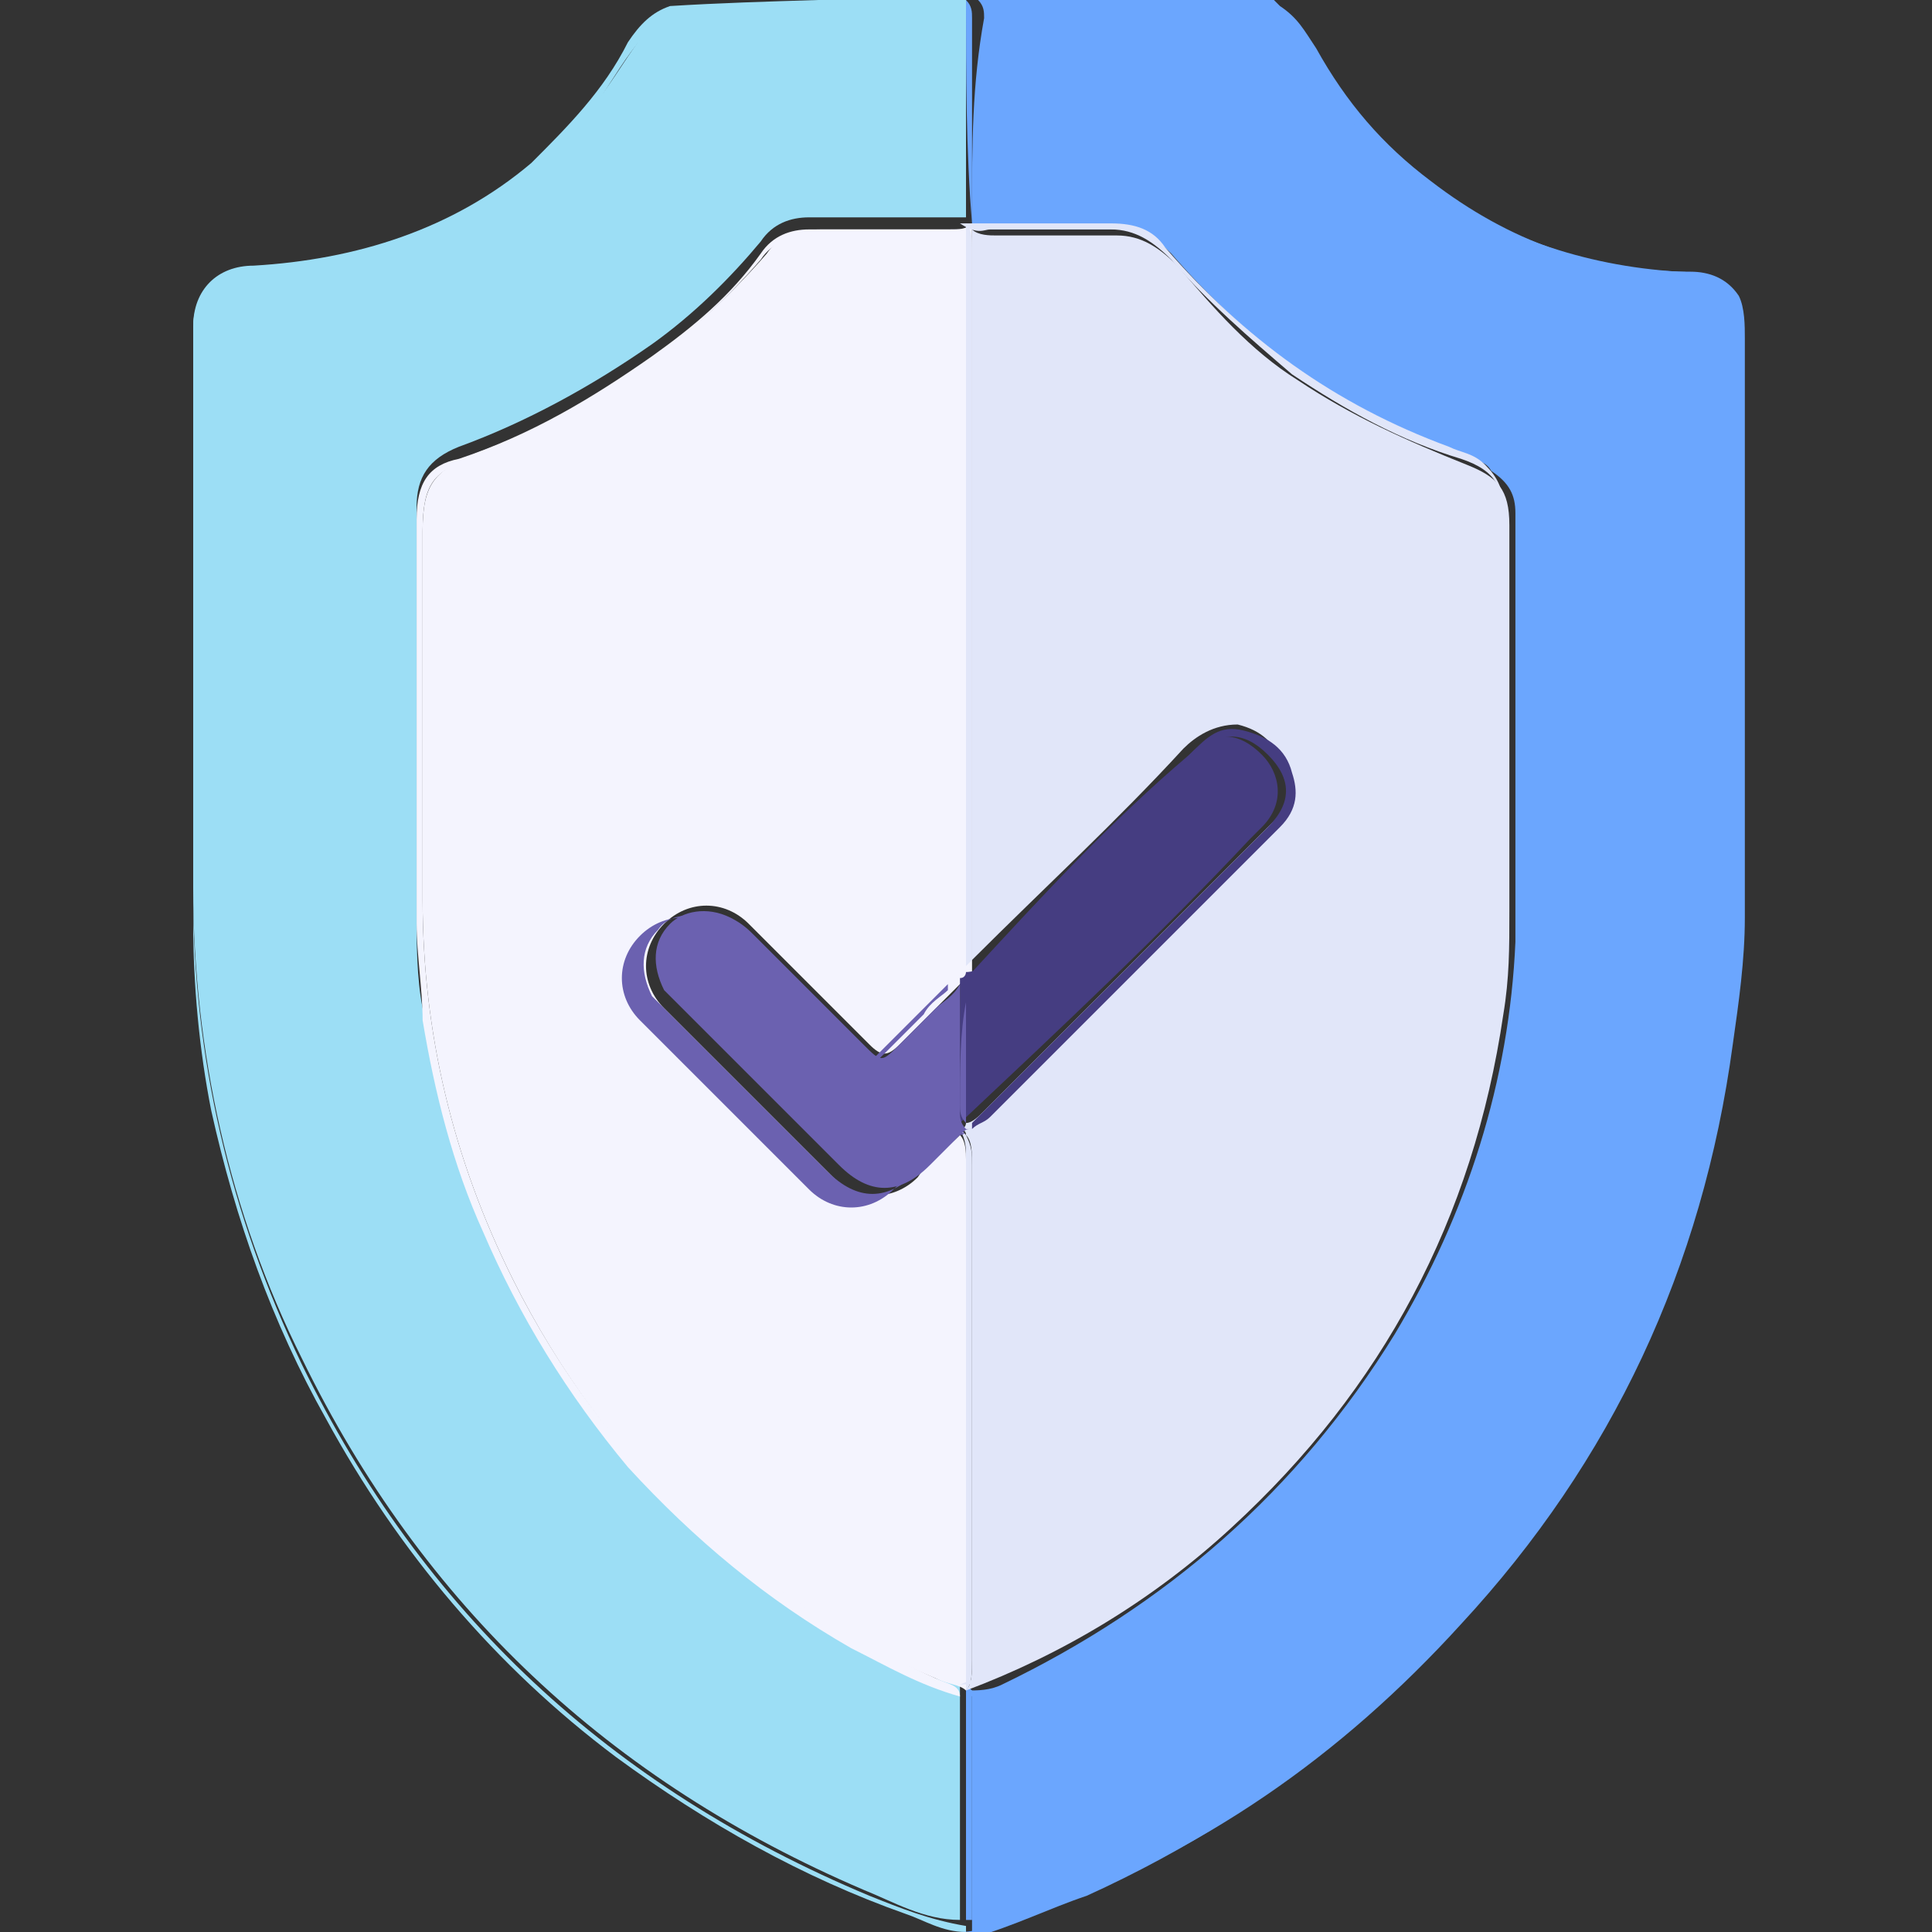 <?xml version="1.0" encoding="utf-8"?>
<!-- Generator: Adobe Illustrator 24.3.0, SVG Export Plug-In . SVG Version: 6.00 Build 0)  -->
<svg version="1.1" id="Layer_1" xmlns="http://www.w3.org/2000/svg" xmlns:xlink="http://www.w3.org/1999/xlink" x="0px" y="0px"
	 viewBox="0 0 32 32" style="enable-background:new 0 0 32 32;" xml:space="preserve">
<rect x="0" y="0" width="32" height="32" fill="#333333" stroke="none"/>
<style type="text/css">
	.st0{fill:#FFFFFF;}
	.st1{fill:none;}
	.st2{fill:#FEFEFE;}
	.st3{fill:#41767F;}
	.st4{fill:#FE5364;}
	.st5{fill:#F2D45B;}
	.st6{fill:#FCD6AC;}
	.st7{fill:#DD0B34;}
	.st8{fill:#DE4D60;}
	.st9{fill:#EF9272;}
	.st10{fill:#2C3E50;}
	.st11{fill:#9CDEF5;}
	.st12{fill:#6BA6FE;}
	.st13{fill:#F4F4FE;}
	.st14{fill:#E1E6F9;}
	.st15{fill:#453D81;}
	.st16{fill:#6B61B0;}
</style>
<rect x="40.1" y="326.4" class="st0" width="32" height="32"/>
<g>
	<path class="st1" d="M47.5,352.9C47.5,352.9,47.5,352.9,47.5,352.9C47.5,352.9,47.5,352.9,47.5,352.9
		C47.5,352.9,47.5,352.9,47.5,352.9C47.5,352.9,47.5,352.9,47.5,352.9L47.5,352.9z"/>
	<path class="st2" d="M62.6,336.5C62.6,336.5,62.6,336.5,62.6,336.5C62.6,336.5,62.6,336.5,62.6,336.5
		C62.6,336.5,62.6,336.5,62.6,336.5C62.6,336.5,62.6,336.5,62.6,336.5z"/>
	<path class="st2" d="M61.1,337.7C61.1,337.7,61.1,337.7,61.1,337.7C61.1,337.7,61.1,337.7,61.1,337.7
		C61.1,337.7,61.1,337.7,61.1,337.7z"/>
	<path class="st2" d="M51.8,337.7C51.8,337.7,51.8,337.7,51.8,337.7C51.8,337.7,51.8,337.7,51.8,337.7
		C51.8,337.7,51.8,337.7,51.8,337.7C51.8,337.7,51.8,337.7,51.8,337.7z"/>
	<path class="st2" d="M59.3,334.8C59.3,334.8,59.3,334.8,59.3,334.8C59.3,334.8,59.3,334.8,59.3,334.8
		C59.3,334.8,59.3,334.8,59.3,334.8z"/>
	<path class="st3" d="M53.8,357c0-1.1,0-2.1,0-3.2c0-0.6-0.1-0.7-0.7-0.8c-0.1,0-0.1,0-0.2,0c0,0-0.1,0-0.1-0.1c-1.8,0-3.5,0-5.3,0
		l0,0c0,0,0,0,0,0c0,0,0,0,0,0.1c-0.4,0.1-0.5,0.4-0.5,0.8c0,1.2,0,2.5,0,3.7c0,0.3,0.2,0.6,0.3,0.9c2.1,0,4.2,0,6.3,0
		C53.9,358,53.8,357.5,53.8,357z M51.8,356.2c-0.1,0-0.2,0-0.4,0c-0.2,0-0.4,0.1-0.6-0.2c-0.1-0.2-0.2-0.3-0.1-0.5
		c0.1-0.2,0.2-0.4,0.5-0.4c0.2,0,0.4,0,0.6,0c0.3,0,0.5,0.2,0.5,0.5C52.3,356,52.1,356.2,51.8,356.2z"/>
	<path class="st3" d="M46.9,353.8c0-0.4,0.1-0.7,0.5-0.8c0,0,0,0,0-0.1c-0.5,0.1-0.6,0.2-0.6,0.7c0,1.3,0,2.6,0,3.9
		c0,0.3,0.1,0.6,0.4,0.8c-0.1-0.3-0.3-0.5-0.3-0.9C46.9,356.3,46.9,355.1,46.9,353.8z"/>
	<path class="st3" d="M53.9,357.8c0-1.4,0-2.9,0-4.3c0-0.3-0.2-0.5-0.5-0.6c-0.2,0-0.4,0-0.5,0c0,0,0,0,0,0c0,0,0,0,0.1,0.1
		c0.1,0,0.1,0,0.2,0c0.6,0.1,0.7,0.2,0.7,0.8c0,1.1,0,2.1,0,3.2c0,0.5,0.1,1-0.3,1.4C53.7,358.3,53.9,358.1,53.9,357.8z"/>
	<path class="st3" d="M65.2,356.6c0-0.9,0-1.9,0-2.8c0-0.4-0.1-0.7-0.5-0.8c0,0-0.1,0-0.1-0.1c-1.8,0-3.5,0-5.3,0c0,0,0,0-0.1,0.1
		c-0.1,0-0.2,0-0.3,0c-0.5,0-0.6,0.2-0.7,0.7c0,0.8,0,1.5,0,2.3c0,0.3,0,0.6,0,1c0,0.5-0.1,1,0.3,1.4c2.1,0,4.2,0,6.3,0
		C65.3,357.8,65.2,357.2,65.2,356.6z M61.5,355.7c0,0.2-0.3,0.4-0.6,0.5c-0.1,0-0.2,0-0.3,0c0,0,0,0,0,0c-0.1,0-0.2,0-0.3,0
		c-0.3,0-0.4-0.2-0.4-0.4c0-0.3,0.1-0.5,0.3-0.6c0.3-0.1,0.6-0.1,0.9,0C61.4,355.2,61.5,355.5,61.5,355.7z"/>
	<path class="st3" d="M65.3,357.6c0-1.3,0-2.6,0-3.9c0-0.5-0.1-0.7-0.7-0.7c0,0,0,0,0,0c0,0,0,0,0.1,0.1c0.4,0.1,0.5,0.4,0.5,0.8
		c0,0.9,0,1.9,0,2.8c0,0.6,0.1,1.2-0.3,1.8C65.2,358.2,65.3,357.9,65.3,357.6z"/>
	<path class="st3" d="M58.4,357c0-0.3,0-0.6,0-1c0-0.8,0-1.5,0-2.3c0-0.5,0.1-0.7,0.7-0.7c0.1,0,0.2,0,0.3,0c0,0,0,0,0.1-0.1
		c0,0,0,0,0,0c-0.1,0-0.2,0-0.3,0c-0.6,0-0.8,0.1-0.8,0.8c0,1.3,0,2.6,0,3.9c0,0.3,0.1,0.6,0.4,0.7C58.3,358,58.4,357.5,58.4,357z"
		/>
	<path class="st4" d="M46.2,329c-0.6,1.1-0.8,2.3-0.9,3.5c-0.1,1.2,0.1,2.4,0.4,3.6c0.9,0,1.8,0,2.7,0c0.3,0,0.3-0.2,0.3-0.3
		c0.3-1.2,0.6-2.4,0.9-3.5c0.1-0.3,0.2-0.5,0.5-0.5c0.3,0,0.5,0.2,0.5,0.5c0.4,1.7,0.7,3.5,1.1,5.2c0,0,0,0.1,0,0.1c0,0,0,0,0,0
		c0,0,0,0,0,0c0.1-0.4,0.2-0.7,0.3-1.1c0.2-0.7,0.4-1.4,0.6-2.1c0.1-0.3,0.2-0.4,0.5-0.4c0.3,0,0.5,0.2,0.6,0.4
		c0.2,0.7,0.4,1.3,0.6,2c0.2-0.3,0.5-0.3,0.8-0.3c0.7,0,1.5,0,2.2,0c0.2,0,0.3-0.1,0.3-0.3c0.3-1.2,0.6-2.3,0.9-3.5
		c0.1-0.4,0.3-0.6,0.6-0.6c0.3,0,0.5,0.2,0.5,0.6c0.4,1.7,0.7,3.4,1.1,5.2c0,0,0,0,0,0.1c0,0,0,0,0,0c0.2-0.7,0.4-1.4,0.6-2.1
		c0.1-0.4,0.2-0.8,0.4-1.2c0.1-0.3,0.2-0.4,0.5-0.4c0.3,0,0.5,0.1,0.5,0.4c0.2,0.5,0.3,1.1,0.5,1.6c0,0.1,0.1,0.3,0.1,0.4
		c0.2-0.2,0.4-0.3,0.7-0.3c0.7,0,1.4,0,2,0l0,0c0.1-0.6,0.3-1.2,0.4-1.8c0.1-0.8,0.1-1.5,0-2.3c-0.1-0.9-0.3-1.8-0.7-2.6
		c-0.7-1.5-1.9-2.5-3.6-2.9c-0.2,0-0.4-0.1-0.6-0.1c-0.4,0-0.8,0-1.2,0.1c-2,0.4-3.6,1.5-4.6,3.2c-0.1,0.2-0.1,0.2-0.2,0
		c-0.2-0.4-0.5-0.8-0.9-1.2c-1.4-1.4-3-2.1-4.9-2.1c-0.6,0.1-1.1,0.2-1.6,0.5C47.5,327.3,46.7,328,46.2,329z"/>
	<path class="st4" d="M57.5,346.2c0.5-0.4,0.9-0.9,1.4-1.3c1.3-1.2,2.6-2.4,3.8-3.7c0.9-1,1.9-1.9,2.7-3c0.2-0.3,0.4-0.6,0.6-1
		c-0.4,0-0.7,0-1.1,0c-0.2,0-0.3,0.1-0.3,0.2c-0.1,0.3-0.2,0.6-0.3,0.9c-0.1,0.3-0.3,0.4-0.5,0.4c-0.3,0-0.4-0.2-0.5-0.4
		c-0.2-0.6-0.3-1.2-0.5-1.9c0,0,0,0,0,0c0,0,0,0,0,0c-0.2,0.7-0.4,1.3-0.6,2c-0.1,0.5-0.3,1-0.4,1.5c-0.1,0.3-0.3,0.5-0.6,0.5
		c-0.3,0-0.5-0.3-0.5-0.6c-0.4-1.7-0.7-3.4-1.1-5.1c0,0,0,0,0,0c-0.2,0.3-0.2,0.7-0.3,1c-0.1,0.3-0.1,0.6-0.2,0.9
		c-0.1,0.4-0.3,0.5-0.7,0.5c-0.8,0-1.6,0-2.4,0c-0.2,0-0.4,0.1-0.4,0.3c-0.1,0.3-0.2,0.6-0.3,0.8c-0.1,0.3-0.3,0.5-0.6,0.5
		c-0.3,0-0.5-0.2-0.5-0.5c-0.2-0.6-0.3-1.2-0.6-1.8c-0.2,0.6-0.3,1.1-0.5,1.7c-0.2,0.6-0.4,1.2-0.6,1.8c-0.1,0.3-0.3,0.4-0.5,0.4
		c-0.3,0-0.5-0.2-0.5-0.5c-0.3-1.6-0.7-3.3-1.1-4.9c0-0.1,0-0.2-0.1-0.2c-0.2,0.6-0.3,1.2-0.5,1.8c-0.1,0.4-0.3,0.6-0.7,0.6
		c-0.9,0-1.7,0-2.6,0h0h0c0.2,0.6,0.6,1,1,1.5c0.5,0.6,1.1,1.2,1.7,1.8c0.7,0.8,1.5,1.5,2.2,2.3c1.1,1.1,2.2,2.1,3.3,3.1
		c0.2,0.2,0.4,0.4,0.6,0.5c0,0,0.1,0.1,0.1,0.1l0,0c0.3,0.2,0.6,0.5,0.8,0.7c0.1,0.1,0.2,0.1,0.3,0c0.3-0.2,0.5-0.4,0.8-0.7h0
		C57.1,346.5,57.3,346.4,57.5,346.2z"/>
	<path class="st5" d="M71.2,336.1c-1.1,0-2.1,0-3.2,0c-0.5,0-1,0-1.5,0c0,0,0,0,0,0c-0.1,0.1-0.3,0.1-0.4,0.1c-0.5,0-1,0-1.5,0
		c-0.3,0-0.5,0-0.7,0.2c-0.2,0.1-0.2,0-0.3-0.1c-0.1-0.2-0.1-0.4-0.2-0.6c-0.1-0.4-0.2-0.8-0.3-1.1c-0.1-0.2-0.2-0.4-0.4-0.4
		c-0.3,0-0.4,0.2-0.5,0.4c-0.3,0.9-0.6,1.9-0.9,2.8c0,0.1-0.1,0.4-0.2,0.4c0,0,0,0,0,0c0,0,0,0,0,0c0,0,0,0,0,0
		c-0.2,0-0.2-0.2-0.2-0.4c-0.3-1.6-0.7-3.2-1-4.7c-0.1-0.4-0.2-0.6-0.5-0.6c-0.3,0-0.4,0.2-0.5,0.6c-0.3,1.1-0.5,2.1-0.8,3.2
		c-0.1,0.4-0.2,0.5-0.6,0.5c-0.7,0-1.4,0-2.2,0c-0.2,0-0.4,0-0.6,0.1c-0.2,0.2-0.3,0.1-0.4-0.1c-0.1-0.5-0.3-0.9-0.4-1.4
		c0-0.1-0.1-0.2-0.1-0.4c-0.1-0.2-0.2-0.4-0.5-0.4c-0.3,0-0.4,0.2-0.5,0.4c-0.1,0.4-0.3,0.9-0.4,1.3c-0.1,0.5-0.3,1-0.4,1.4
		c0,0.1,0,0.2-0.1,0.2c0,0.1-0.1,0.1-0.1,0.1c0,0,0,0,0,0c0,0,0,0,0,0c-0.1,0-0.1-0.1-0.1-0.1c-0.1-0.2-0.1-0.4-0.1-0.6
		c-0.3-1.5-0.6-3-1-4.5c0-0.1,0-0.2-0.1-0.2c-0.1-0.2-0.2-0.3-0.4-0.3c-0.2,0-0.3,0.1-0.4,0.3c-0.1,0.1-0.1,0.3-0.1,0.4
		c-0.3,1.1-0.5,2.1-0.8,3.2c-0.1,0.4-0.1,0.5-0.6,0.5c-0.7,0-1.4,0-2.2,0c-0.1,0-0.3,0-0.4-0.1c0,0,0,0,0,0c-0.5,0-1,0-1.5,0v0
		c-0.4,0-0.8,0-1.2,0c-0.6,0-1.3,0-1.9,0c-0.4,0-0.6,0.2-0.6,0.5c0,0.3,0.2,0.5,0.6,0.6c0.1,0,0.2,0,0.3,0c1.2,0,2.3,0,3.5,0
		c0.5,0,1,0,1.5,0c0,0,0,0,0,0c0.5-0.1,1,0,1.4,0c0.4,0,0.7,0,1.1,0c0.4,0,0.6-0.1,0.7-0.6c0.1-0.5,0.3-1,0.4-1.5
		c0-0.1,0-0.3,0.2-0.3c0.1,0,0.1,0.2,0.2,0.3c0.3,1.3,0.6,2.6,0.8,3.9c0.1,0.3,0.1,0.6,0.2,0.9c0.1,0.2,0.2,0.4,0.4,0.5
		c0.3,0,0.4-0.2,0.5-0.4c0.3-1,0.6-2,0.9-3c0.1-0.2,0.1-0.4,0.2-0.4c0.2,0,0.2,0.3,0.2,0.4c0.1,0.4,0.3,0.9,0.4,1.4
		c0.1,0.2,0.2,0.4,0.4,0.5c0.3,0,0.4-0.2,0.5-0.4c0.1-0.2,0.2-0.5,0.3-0.7c0.1-0.4,0.2-0.4,0.6-0.4c0.7,0,1.5,0,2.2,0
		c0.5,0,0.7-0.1,0.8-0.7c0.1-0.4,0.2-0.9,0.3-1.3c0-0.1,0-0.1,0.1-0.2c0-0.1,0.1-0.2,0.2-0.2c0,0,0,0,0,0c0,0,0,0,0,0c0,0,0,0,0,0
		c0.1,0,0.1,0.1,0.1,0.2c0.1,0.5,0.2,1,0.3,1.6c0.2,1,0.4,2.1,0.7,3.1c0,0.1,0.1,0.3,0.1,0.4c0.1,0.2,0.2,0.3,0.4,0.3
		c0.2,0,0.3-0.1,0.4-0.3c0.1-0.1,0.1-0.3,0.1-0.4c0.3-1,0.6-1.9,0.9-2.9c0-0.1,0-0.1,0.1-0.2c0-0.1,0-0.1,0.1-0.1c0,0,0,0,0,0
		c0,0,0,0,0,0c0.1,0,0.1,0.1,0.1,0.1c0.1,0.1,0.1,0.3,0.1,0.4c0.1,0.4,0.2,0.9,0.4,1.3c0.1,0.2,0.2,0.4,0.5,0.4
		c0.3,0,0.4-0.2,0.5-0.4c0.1-0.3,0.2-0.5,0.3-0.8c0.1-0.2,0.2-0.3,0.5-0.3c0.3,0,0.6,0,1,0c0,0,0,0,0.1,0c0.5,0,1,0,1.5,0
		c0,0,0,0,0,0c0.1,0,0.2,0,0.4,0c1.1,0,2.1,0,3.2,0c0.1,0,0.2,0,0.2,0c0.4,0,0.6-0.3,0.6-0.6C71.8,336.4,71.6,336.1,71.2,336.1z"/>
	<path class="st5" d="M59.9,332.4c-0.1-0.4-0.2-0.6-0.5-0.6c-0.3,0-0.5,0.2-0.6,0.6c-0.3,1.2-0.6,2.3-0.9,3.5c0,0.2-0.1,0.3-0.3,0.3
		c-0.7,0-1.5,0-2.2,0c-0.3,0-0.6,0-0.8,0.3c-0.2-0.7-0.4-1.3-0.6-2c-0.1-0.3-0.2-0.4-0.6-0.4c-0.3,0-0.4,0.2-0.5,0.4
		c-0.2,0.7-0.4,1.4-0.6,2.1c-0.1,0.3-0.2,0.7-0.3,1.1c0.1,0,0.1-0.1,0.1-0.1c0-0.1,0.1-0.2,0.1-0.2c0.1-0.5,0.3-1,0.4-1.4
		c0.1-0.4,0.3-0.9,0.4-1.3c0.1-0.2,0.2-0.4,0.5-0.4c0.3,0,0.4,0.2,0.5,0.4c0,0.1,0.1,0.2,0.1,0.4c0.1,0.5,0.3,0.9,0.4,1.4
		c0.1,0.2,0.2,0.3,0.4,0.1c0.2-0.1,0.4-0.2,0.6-0.1c0.7,0,1.4,0,2.2,0c0.5,0,0.5,0,0.6-0.5c0.3-1.1,0.5-2.1,0.8-3.2
		c0.1-0.4,0.3-0.6,0.5-0.6c0.3,0,0.4,0.2,0.5,0.6c0.3,1.6,0.7,3.2,1,4.7c0,0.1,0,0.4,0.2,0.4c0,0,0,0,0,0c0-0.1,0-0.1,0-0.1
		C60.6,335.9,60.3,334.1,59.9,332.4z"/>
	<path class="st5" d="M66.5,336.1L66.5,336.1c-0.7,0-1.4,0-2,0c-0.3,0-0.5,0.1-0.7,0.3c0-0.2-0.1-0.3-0.1-0.4
		c-0.2-0.5-0.3-1.1-0.5-1.6c-0.1-0.3-0.2-0.4-0.5-0.4c-0.3,0-0.4,0.2-0.5,0.4c-0.1,0.4-0.2,0.8-0.4,1.2c-0.2,0.7-0.4,1.4-0.6,2.1
		c0.1,0,0.2-0.2,0.2-0.4c0.3-0.9,0.6-1.9,0.9-2.8c0.1-0.2,0.2-0.4,0.5-0.4c0.3,0,0.4,0.2,0.4,0.4c0.1,0.4,0.2,0.8,0.3,1.1
		c0.1,0.2,0.1,0.4,0.2,0.6c0.1,0.1,0.1,0.2,0.3,0.1c0.2-0.2,0.5-0.2,0.7-0.2c0.5,0,1,0,1.5,0C66.2,336.2,66.3,336.2,66.5,336.1
		C66.5,336.2,66.5,336.1,66.5,336.1C66.5,336.1,66.5,336.1,66.5,336.1L66.5,336.1z"/>
	<path class="st5" d="M50.7,332.3c-0.1-0.3-0.2-0.5-0.5-0.5c-0.3,0-0.5,0.2-0.5,0.5c-0.3,1.2-0.6,2.4-0.9,3.5c0,0.2,0,0.3-0.3,0.3
		c-0.9,0-1.8,0-2.7,0c0,0,0,0,0,0c0,0,0,0,0,0c0.1,0.1,0.2,0.1,0.4,0.1c0.7,0,1.4,0,2.2,0c0.4,0,0.5,0,0.6-0.5
		c0.3-1.1,0.5-2.1,0.8-3.2c0-0.1,0.1-0.3,0.1-0.4c0.1-0.2,0.2-0.3,0.4-0.3c0.2,0,0.3,0.1,0.4,0.3c0,0.1,0.1,0.2,0.1,0.2
		c0.3,1.5,0.6,3,1,4.5c0,0.2,0.1,0.4,0.1,0.6c0,0.1,0,0.1,0.1,0.1c0-0.1,0-0.1,0-0.1C51.4,335.8,51,334.1,50.7,332.3z"/>
	<path class="st5" d="M46.3,337.3c0.9,0,1.7,0,2.6,0c0.5,0,0.6-0.1,0.7-0.6c0.2-0.6,0.3-1.2,0.5-1.8c0.1,0.1,0.1,0.2,0.1,0.2
		c0.4,1.6,0.7,3.3,1.1,4.9c0.1,0.3,0.2,0.5,0.5,0.5c0.3,0,0.5-0.2,0.5-0.4c0.2-0.6,0.4-1.2,0.6-1.8c0.2-0.6,0.3-1.1,0.5-1.7
		c0.2,0.6,0.4,1.2,0.6,1.8c0.1,0.3,0.2,0.5,0.5,0.5c0.3,0,0.5-0.2,0.6-0.5c0.1-0.3,0.2-0.5,0.3-0.8c0.1-0.2,0.2-0.3,0.4-0.3
		c0.8,0,1.6,0,2.4,0c0.4,0,0.6-0.1,0.7-0.5c0.1-0.3,0.1-0.6,0.2-0.9c0.1-0.3,0.1-0.6,0.3-1c0,0,0,0,0,0c-0.1,0-0.1,0.1-0.2,0.2
		c0,0.1,0,0.1-0.1,0.2c-0.1,0.4-0.2,0.9-0.3,1.3c-0.1,0.5-0.3,0.6-0.8,0.7c-0.7,0-1.5,0-2.2,0c-0.4,0-0.4,0-0.6,0.4
		c-0.1,0.2-0.2,0.5-0.3,0.7c-0.1,0.2-0.2,0.4-0.5,0.4c-0.3,0-0.4-0.2-0.4-0.5c-0.1-0.4-0.3-0.9-0.4-1.4c0-0.2-0.1-0.4-0.2-0.4
		c-0.2,0-0.2,0.3-0.2,0.4c-0.3,1-0.6,2-0.9,3c-0.1,0.2-0.2,0.4-0.5,0.4c-0.3,0-0.4-0.2-0.4-0.5c-0.1-0.3-0.1-0.6-0.2-0.9
		c-0.3-1.3-0.6-2.6-0.8-3.9c0-0.1,0-0.3-0.2-0.3c-0.1,0-0.1,0.2-0.2,0.3c-0.1,0.5-0.3,1-0.4,1.5c-0.1,0.4-0.3,0.5-0.7,0.6
		c-0.4,0-0.7,0-1.1,0C47.3,337.2,46.8,337.1,46.3,337.3C46.3,337.2,46.3,337.2,46.3,337.3C46.3,337.3,46.3,337.3,46.3,337.3
		L46.3,337.3z"/>
	<path class="st5" d="M60.9,340.5c0.2,0,0.5-0.2,0.6-0.5c0.2-0.5,0.3-1,0.4-1.5c0.2-0.6,0.4-1.3,0.6-2c-0.1,0-0.1,0.1-0.1,0.1
		c0,0.1-0.1,0.1-0.1,0.2c-0.3,1-0.6,1.9-0.9,2.9c0,0.1-0.1,0.3-0.1,0.4c-0.1,0.2-0.2,0.3-0.4,0.3c-0.2,0-0.3-0.1-0.4-0.3
		c0-0.1-0.1-0.3-0.1-0.4c-0.2-1-0.4-2.1-0.7-3.1c-0.1-0.5-0.2-1-0.3-1.6c0-0.1,0-0.2-0.1-0.2c0.4,1.7,0.7,3.4,1.1,5.1
		C60.5,340.2,60.6,340.5,60.9,340.5z"/>
	<path class="st5" d="M63.7,338.9c0.3,0,0.5-0.2,0.5-0.4c0.1-0.3,0.2-0.6,0.3-0.9c0-0.2,0.1-0.2,0.3-0.2c0.4,0,0.7,0,1.1,0
		c0,0,0,0,0,0c0,0,0,0-0.1,0c-0.3-0.1-0.6,0-1,0c-0.2,0-0.4,0.1-0.5,0.3c-0.1,0.3-0.2,0.5-0.3,0.8c-0.1,0.2-0.2,0.4-0.5,0.4
		c-0.3,0-0.4-0.2-0.5-0.4c-0.1-0.4-0.2-0.9-0.4-1.3c0-0.1-0.1-0.3-0.1-0.4c0-0.1-0.1-0.1-0.1-0.1c0.2,0.7,0.4,1.3,0.5,1.9
		C63.2,338.7,63.4,338.9,63.7,338.9z"/>
	<path class="st6" d="M47.5,352.9c0.1-0.1,0.3-0.1,0.4-0.1c1.5,0,3,0,4.5,0c0.1,0,0.3,0,0.4,0.1c-0.1-0.1,0-0.2,0-0.3
		c0-0.7,0-1.3-0.1-2c-0.1-1-0.5-1.8-1.2-2.5c-0.3-0.4-0.7-0.6-1.2-0.8c-1.3-0.5-2.4-1.3-3.5-2.2c-0.5-0.5-1.1-0.6-1.8-0.3
		c0,0,0,0,0,0c0.3,0.5,0.6,0.9,1,1.3c0.8,0.8,1.6,1.6,2.4,2.4c0.3,0.3,0.3,0.8-0.2,0.9c-0.2,0.1-0.4,0-0.5-0.1
		c-1.1-1.1-2.3-2.1-3.3-3.4c-0.1-0.2-0.3-0.3-0.3-0.6c0,0,0,0,0,0c-0.2-0.1-0.3-0.3-0.3-0.5c-0.4-0.9-0.8-1.9-1.2-2.8
		c-0.3-0.7-1.1-1-1.7-0.5c-0.4,0.3-0.5,0.9-0.3,1.4c0.5,1.2,1.1,2.4,1.6,3.5c0.3,0.6,0.5,1.3,0.9,1.9c0.2,0.3,0.5,0.6,0.7,0.9
		c1.2,1.2,2.3,2.3,3.5,3.5C47.4,352.7,47.6,352.8,47.5,352.9C47.5,352.9,47.5,352.9,47.5,352.9C47.5,352.9,47.5,352.9,47.5,352.9z"
		/>
	<path class="st6" d="M45.1,344.7c0.7-0.2,1.3-0.1,1.8,0.3c1,0.9,2.2,1.6,3.5,2.2c0.4,0.2,0.8,0.5,1.2,0.8c0.6,0.7,1,1.6,1.2,2.5
		c0.1,0.7,0,1.3,0.1,2c0,0.1,0,0.2,0,0.3c0,0,0,0,0,0c0-0.5,0-0.9,0-1.4c0-0.7-0.1-1.4-0.4-2.1c-0.5-1.1-1.1-1.9-2.3-2.4
		c-1.2-0.5-2.2-1.2-3.2-2C46.4,344.5,45.8,344.4,45.1,344.7C45,344.7,45,344.7,45.1,344.7C45.1,344.7,45.1,344.7,45.1,344.7z"/>
	<path class="st6" d="M47.3,352.6c-1.2-1.2-2.3-2.3-3.5-3.5c-0.3-0.3-0.5-0.6-0.7-0.9c-0.4-0.6-0.6-1.2-0.9-1.9
		c-0.5-1.2-1.1-2.3-1.6-3.5c-0.2-0.5-0.1-1,0.3-1.4c0.6-0.5,1.4-0.2,1.7,0.5c0.4,0.9,0.8,1.9,1.2,2.8c0.1,0.2,0.1,0.4,0.3,0.5
		c0,0,0,0,0,0c0,0,0,0,0,0c-0.2-0.1-0.2-0.3-0.3-0.5c-0.4-0.9-0.8-1.9-1.2-2.8c-0.2-0.5-0.8-0.9-1.3-0.7c-0.8,0.2-1.2,1-0.8,1.8
		c0.6,1.3,1.2,2.5,1.7,3.8c0.5,1,1,2,1.9,2.8c0.8,0.7,1.5,1.5,2.2,2.2c0.4,0.4,0.8,0.8,1.2,1.2C47.6,352.8,47.4,352.7,47.3,352.6z"
		/>
	<path class="st6" d="M52.4,352.8c-1.5,0-3,0-4.5,0c-0.1,0-0.3,0-0.4,0.1c1.8,0,3.5,0,5.3,0c0,0,0,0,0,0
		C52.7,352.8,52.5,352.8,52.4,352.8z"/>
	<path class="st6" d="M52.8,352.9C52.8,352.9,52.8,352.9,52.8,352.9C52.8,352.9,52.8,352.9,52.8,352.9
		C52.8,352.9,52.8,352.9,52.8,352.9z"/>
	<path class="st6" d="M64.2,352.8c0.1,0,0.3,0,0.4,0.1c0-0.1,0-0.1,0-0.2c0.1-0.1,0.2-0.2,0.2-0.3c1-1,2-2,3-3
		c0.8-0.8,1.4-1.7,1.9-2.7c0.5-1.3,1.2-2.6,1.7-3.9c0.1-0.2,0.2-0.5,0.2-0.8c-0.1-0.5-0.5-0.9-1-1c-0.4,0-0.9,0.3-1.1,0.7
		c-0.4,0.9-0.8,1.8-1.2,2.8c-0.1,0.2-0.1,0.4-0.3,0.5c0,0,0,0,0,0c-0.2,0.5-0.6,0.9-0.9,1.3c-0.8,0.9-1.7,1.7-2.6,2.6
		c-0.3,0.3-0.6,0.3-0.8,0.1c-0.3-0.2-0.3-0.6,0-0.9c0.7-0.7,1.4-1.4,2.1-2.1c0.5-0.4,0.9-0.9,1.2-1.5c0,0,0,0,0,0
		c-0.7-0.2-1.4,0-2,0.5c-1,0.9-2.1,1.5-3.2,2c-1.1,0.4-1.7,1.3-2.1,2.3c-0.3,0.7-0.4,1.3-0.4,2c0,0.4,0,0.7,0,1.1c0,0.1,0,0.2,0,0.3
		c0.1-0.1,0.2-0.1,0.4-0.1C61.2,352.8,62.7,352.8,64.2,352.8z"/>
	<path class="st6" d="M68.1,345.2C68.1,345.2,68.1,345.2,68.1,345.2c0.2-0.1,0.2-0.3,0.3-0.5c0.4-0.9,0.8-1.8,1.2-2.8
		c0.2-0.5,0.7-0.8,1.1-0.7c0.5,0.1,0.9,0.4,1,1c0,0.3-0.1,0.5-0.2,0.8c-0.6,1.3-1.2,2.6-1.7,3.9c-0.4,1-1.1,1.9-1.9,2.7
		c-1,1-2,2-3,3c-0.1,0.1-0.2,0.2-0.2,0.3c0,0.1-0.1,0.1,0,0.2c0,0,0,0,0,0c0.1-0.1,0.1-0.2,0.2-0.3c1.2-1.2,2.5-2.5,3.7-3.7
		c0.4-0.5,0.8-1,1.1-1.6c0.4-0.9,0.8-1.7,1.2-2.6c0.3-0.6,0.6-1.3,0.9-1.9c0.2-0.4,0.2-0.8,0-1.2c-0.2-0.4-0.6-0.6-1.1-0.6
		c-0.5,0-0.9,0.4-1.1,0.9C69,343.1,68.5,344.1,68.1,345.2L68.1,345.2C68.1,345.2,68.1,345.2,68.1,345.2z"/>
	<path class="st6" d="M59.4,352.9c0.1-0.1,0-0.2,0-0.3c0-0.4,0-0.7,0-1.1c0-0.7,0.1-1.4,0.4-2c0.4-1,1.1-1.9,2.1-2.3
		c1.2-0.5,2.3-1.2,3.2-2c0.6-0.5,1.2-0.7,2-0.5c0,0,0,0,0,0c0,0,0,0,0-0.1c-0.8-0.3-1.4-0.1-2,0.4c-0.9,0.8-2,1.5-3.1,2
		c-1.5,0.6-2.2,1.7-2.5,3.2C59.2,351.1,59.4,352,59.4,352.9L59.4,352.9L59.4,352.9C59.3,352.9,59.4,352.9,59.4,352.9z"/>
	<path class="st6" d="M64.2,352.8c-1.5,0-3,0-4.5,0c-0.1,0-0.3,0-0.4,0.1c0,0,0,0,0,0c1.8,0,3.5,0,5.3,0c0,0,0,0,0,0
		C64.5,352.8,64.4,352.8,64.2,352.8z"/>
	<polygon class="st6" points="64.6,352.9 64.6,352.9 64.6,352.9 	"/>
	<path class="st6" d="M59.4,352.9C59.4,352.9,59.3,352.9,59.4,352.9L59.4,352.9C59.3,352.9,59.3,352.9,59.4,352.9
		C59.4,352.9,59.4,352.9,59.4,352.9z"/>
	<path class="st7" d="M44.5,336c0.4,0,0.8-0.1,1.2,0.1c-0.3-0.4-0.3-0.9-0.4-1.4c-0.2-1.6-0.2-3.2,0.4-4.8c0.6-1.6,1.7-2.8,3.3-3.3
		c0.4-0.1,0.8-0.2,1.2-0.2h0l0,0c-0.4,0-0.8,0-1.2,0.1c-3.2,0.4-5.1,2.6-5.3,5.7c-0.1,1.4,0,2.7,0.5,4c0,0,0,0,0,0
		C44.2,336.1,44.4,336,44.5,336z"/>
	<path class="st8" d="M49,326.6c-1.7,0.5-2.7,1.7-3.3,3.3c-0.6,1.6-0.6,3.2-0.4,4.8c0.1,0.5,0.1,1,0.4,1.4c0,0,0,0,0,0
		c-0.3-1.2-0.5-2.4-0.4-3.6c0.1-1.2,0.3-2.4,0.9-3.5c0.5-1,1.3-1.7,2.3-2.1c0.5-0.2,1.1-0.3,1.6-0.5h0
		C49.7,326.4,49.4,326.5,49,326.6z"/>
	<path class="st8" d="M45.7,336.1C45.7,336.1,45.7,336.1,45.7,336.1c-0.4-0.2-0.8-0.1-1.2-0.1c-0.1,0-0.2,0-0.3,0.1c0,0,0,0,0,0v0
		C44.7,336.1,45.2,336.1,45.7,336.1z"/>
	<path class="st8" d="M45.7,336.1C45.7,336.1,45.7,336.1,45.7,336.1C45.7,336.1,45.7,336.1,45.7,336.1
		C45.7,336.1,45.7,336.1,45.7,336.1z"/>
	<path class="st7" d="M66.8,330.8c0.2,0.7,0.2,1.4,0.2,2.1c0,1.1-0.1,2.1-0.5,3.2c0,0,0,0.1,0,0.1c0.3-0.2,0.7,0,1-0.1
		c0.2,0,0.3,0,0.5,0.1c0.5-1.3,0.6-2.6,0.5-4c-0.1-1.2-0.4-2.3-1.1-3.3c-1.3-1.9-3.2-2.5-5.4-2.5c1.3,0.1,2.5,0.6,3.4,1.6
		C66.1,328.8,66.5,329.7,66.8,330.8z"/>
	<path class="st8" d="M66.2,329.4c0.4,0.8,0.6,1.7,0.7,2.6c0.1,0.8,0.1,1.5,0,2.3c-0.1,0.6-0.2,1.2-0.4,1.8c0,0,0,0,0,0
		c0,0,0-0.1,0-0.1c0.4-1,0.5-2.1,0.5-3.2c0-0.7-0.1-1.4-0.2-2.1c-0.3-1-0.7-2-1.4-2.8c-0.9-1-2-1.5-3.4-1.6c0.2,0,0.4,0.1,0.6,0.1
		C64.3,326.9,65.5,327.8,66.2,329.4z"/>
	<path class="st8" d="M67.5,336c-0.3,0-0.7-0.1-1,0.1c0,0,0,0,0,0c0.5,0,1,0,1.5,0C67.9,336,67.7,336,67.5,336z"/>
	<path class="st8" d="M66.5,336.1L66.5,336.1C66.5,336.1,66.5,336.1,66.5,336.1C66.5,336.1,66.5,336.1,66.5,336.1
		C66.5,336.1,66.5,336.1,66.5,336.1z"/>
	<path class="st7" d="M65.9,337.3c0.1,0.1,0,0.2-0.1,0.3c-0.3,0.6-0.7,1.1-1.2,1.6c-1.3,1.4-2.7,2.9-4.1,4.2
		c-0.9,0.9-1.9,1.8-2.8,2.7c-0.2,0.2-0.5,0.4-0.7,0.6l0,0c0,0,0.1-0.1,0.1-0.1c2.7-2.2,5.5-4.5,8.1-6.9c0.8-0.8,1.6-1.5,2.2-2.5
		c0,0,0,0,0,0C66.9,337.4,66.4,337.4,65.9,337.3z"/>
	<path class="st8" d="M57.7,346.1c1-0.9,1.9-1.8,2.8-2.7c1.4-1.4,2.8-2.8,4.1-4.2c0.5-0.5,0.9-1,1.2-1.6c0.1-0.1,0.1-0.2,0.1-0.3
		c0,0,0,0,0,0c-0.1,0.4-0.3,0.7-0.6,1c-0.8,1.1-1.8,2-2.7,3c-1.2,1.3-2.5,2.5-3.8,3.7c-0.5,0.4-0.9,0.9-1.4,1.3
		c-0.2,0.1-0.4,0.3-0.4,0.5C57.2,346.5,57.5,346.3,57.7,346.1z"/>
	<path class="st8" d="M65.9,337.3c0.5,0.2,1,0.2,1.5,0C66.9,337.3,66.4,337.3,65.9,337.3C65.9,337.3,65.9,337.3,65.9,337.3z"/>
	<polygon class="st8" points="65.9,337.3 65.9,337.3 65.9,337.3 	"/>
	<path class="st7" d="M54.4,346.1c-0.7-0.7-1.4-1.3-2.1-2c-0.9-0.8-1.8-1.7-2.6-2.6c-0.9-1-1.9-1.9-2.7-3c-0.2-0.3-0.4-0.6-0.6-0.9
		c-0.1-0.1-0.2-0.2-0.1-0.3c-0.1,0.1-0.2,0.1-0.4,0.1c-0.4,0-0.8,0.1-1.1-0.1c0.5,0.8,1.1,1.5,1.7,2.1c1.6,1.5,3.2,2.9,4.8,4.3
		c1.3,1,2.5,2.1,3.8,3.1l0,0C54.9,346.4,54.6,346.3,54.4,346.1z"/>
	<path class="st8" d="M55,346.6c-0.2-0.2-0.4-0.4-0.6-0.5c-1.1-1-2.2-2.1-3.3-3.1c-0.8-0.7-1.5-1.5-2.2-2.3
		c-0.6-0.6-1.2-1.2-1.7-1.8c-0.4-0.5-0.8-0.9-1-1.5h0c0,0,0,0,0,0c-0.1,0.1,0,0.2,0.1,0.3c0.2,0.3,0.4,0.6,0.6,0.9
		c0.8,1.1,1.8,2,2.7,3c0.8,0.9,1.7,1.7,2.6,2.6c0.7,0.7,1.4,1.3,2.1,2c0.2,0.2,0.5,0.4,0.7,0.7C55.2,346.6,55.1,346.6,55,346.6z"/>
	<path class="st8" d="M45.9,337.4c0.1,0,0.3,0,0.4-0.1c0,0,0,0,0,0c-0.5,0-1,0-1.5,0C45.1,337.5,45.5,337.3,45.9,337.4z"/>
	<polygon class="st8" points="46.3,337.3 46.3,337.3 46.3,337.3 	"/>
	<path class="st9" d="M67.1,345c-0.4,0.6-0.8,1-1.3,1.5c-0.7,0.6-1.3,1.3-1.9,1.9c-0.1,0.1-0.1,0.1-0.1,0.2c-0.1,0.2,0,0.4,0.1,0.5
		c0.2,0.1,0.3,0.2,0.5,0.1c0.1-0.1,0.2-0.2,0.3-0.2c0.7-0.7,1.4-1.4,2.1-2.1c0.4-0.4,0.8-0.9,1.1-1.4c0.1-0.1,0.1-0.2,0.2-0.2
		c-0.1,0-0.2-0.1-0.3-0.2c-0.2-0.1-0.4-0.3-0.6-0.3C67.2,344.8,67.1,344.9,67.1,345z"/>
	<path class="st9" d="M67.2,344.7c0.2,0.1,0.4,0.2,0.6,0.3c0.1,0.1,0.2,0.2,0.3,0.2c0,0,0,0,0,0v0C67.8,345,67.6,344.7,67.2,344.7
		L67.2,344.7L67.2,344.7C67.2,344.7,67.2,344.7,67.2,344.7z"/>
	<path class="st9" d="M65.9,346.2c-0.7,0.7-1.4,1.4-2.1,2.1c-0.3,0.3-0.3,0.6,0,0.9c0.2,0.2,0.5,0.2,0.8-0.1
		c0.9-0.9,1.7-1.7,2.6-2.6c0.4-0.4,0.7-0.8,0.9-1.3c0,0,0,0,0,0c-0.1,0.1-0.1,0.2-0.2,0.2c-0.3,0.5-0.7,1-1.1,1.4
		c-0.7,0.7-1.4,1.4-2.1,2.1c-0.1,0.1-0.2,0.2-0.3,0.2c-0.2,0.1-0.4,0.1-0.5-0.1c-0.1-0.1-0.2-0.3-0.1-0.5c0-0.1,0.1-0.2,0.1-0.2
		c0.6-0.7,1.3-1.3,1.9-1.9c0.5-0.4,0.9-0.9,1.3-1.5c0-0.1,0.1-0.2,0.1-0.2c0,0,0,0,0,0C66.8,345.3,66.4,345.8,65.9,346.2z"/>
	<path class="st9" d="M67.2,344.7C67.2,344.7,67.2,344.7,67.2,344.7L67.2,344.7C67.1,344.7,67.1,344.7,67.2,344.7
		C67.1,344.7,67.2,344.7,67.2,344.7z"/>
	<polygon class="st9" points="68.1,345.2 68.1,345.2 68.1,345.2 68.1,345.2 68.1,345.2 	"/>
	<path class="st9" d="M45.4,346.7c0.7,0.7,1.5,1.5,2.2,2.2c0.1,0.1,0.1,0.2,0.2,0.2c0.2,0.2,0.4,0.2,0.6,0c0.2-0.2,0.2-0.4,0.1-0.6
		c-0.1-0.1-0.2-0.2-0.2-0.3c-0.8-0.8-1.5-1.5-2.3-2.3c-0.3-0.3-0.6-0.7-0.9-1.1c0-0.1-0.1-0.1-0.1-0.2c-0.2,0.1-0.4,0.2-0.6,0.3
		c-0.1,0.1-0.1,0.1-0.3,0.2c0.1,0.1,0.2,0.3,0.3,0.5C44.8,346.1,45,346.4,45.4,346.7z"/>
	<path class="st9" d="M44.2,345.2c0.1,0,0.2-0.1,0.3-0.2c0.2-0.1,0.4-0.3,0.6-0.3c0,0,0-0.1,0-0.1C44.7,344.7,44.4,345,44.2,345.2
		L44.2,345.2L44.2,345.2C44.2,345.2,44.2,345.2,44.2,345.2z"/>
	<path class="st9" d="M45.1,344.9c0.3,0.4,0.5,0.8,0.9,1.1c0.8,0.8,1.5,1.5,2.3,2.3c0.1,0.1,0.2,0.2,0.2,0.3
		c0.1,0.2,0.1,0.4-0.1,0.6c-0.2,0.2-0.4,0.2-0.6,0c-0.1-0.1-0.2-0.1-0.2-0.2c-0.7-0.7-1.5-1.5-2.2-2.2c-0.3-0.3-0.6-0.6-0.9-1
		c-0.1-0.2-0.2-0.4-0.3-0.5c0,0,0,0,0,0c0,0.2,0.2,0.4,0.3,0.6c1,1.2,2.2,2.3,3.3,3.4c0.1,0.1,0.3,0.2,0.5,0.1
		c0.4-0.2,0.5-0.6,0.2-0.9c-0.8-0.8-1.6-1.6-2.4-2.4c-0.4-0.4-0.7-0.8-1-1.3c0,0,0,0-0.1,0C45,344.8,45.1,344.8,45.1,344.9z"/>
	<path class="st9" d="M44.2,345.2C44.2,345.2,44.2,345.2,44.2,345.2L44.2,345.2C44.2,345.2,44.2,345.2,44.2,345.2
		C44.2,345.2,44.2,345.2,44.2,345.2z"/>
	<path class="st9" d="M45,344.7C45,344.7,45,344.7,45,344.7C45,344.7,45,344.7,45,344.7C45,344.7,45,344.7,45,344.7z"/>
	<path class="st10" d="M51.8,355.1c-0.2,0-0.4,0-0.6,0c-0.2,0-0.4,0.2-0.5,0.4c-0.1,0.2,0,0.4,0.1,0.5c0.2,0.2,0.4,0.1,0.6,0.2
		c0.1,0,0.3,0,0.4,0c0.3,0,0.5-0.2,0.5-0.5C52.3,355.4,52.1,355.2,51.8,355.1z"/>
	<path class="st10" d="M61.1,355.2c-0.3-0.1-0.6-0.1-0.9,0c-0.3,0.1-0.4,0.3-0.3,0.6c0,0.3,0.2,0.4,0.4,0.4c0.1,0,0.2,0,0.3,0
		c0,0,0,0,0,0c0.1,0,0.2,0,0.3,0c0.3,0,0.5-0.2,0.6-0.5C61.5,355.5,61.4,355.2,61.1,355.2z"/>
</g>
<g>
	<path class="st1" d="M16,28C16,28,16,28,16,28C16,28,16,28,16,28L16,28z"/>
	<polygon class="st1" points="16,28 16,28 16,28 	"/>
	<path class="st1" d="M16,3.8C16,3.8,16,3.8,16,3.8C16,3.8,16,3.7,16,3.8C16,3.7,16,3.7,16,3.8C16,3.7,16,3.7,16,3.8
		C16,3.7,16,3.7,16,3.8C16,3.7,16,3.8,16,3.8z"/>
	<path class="st11" d="M11.1,0.1C10.5,0.6,10.2,1.4,9.6,2C8.4,3.4,6.9,4.1,5,4.4c-0.3,0-0.6,0.1-0.9,0.1c-0.5,0-0.9,0.4-0.9,0.9
		c0,0.7,0,1.5,0,2.2c0,2.4,0,4.7,0,7.1c0,2.7,0.6,5.4,1.8,7.8c2,4.1,5.1,7,9.3,8.8c0.5,0.2,1,0.5,1.6,0.5c0,0,0,0,0,0
		c0-1.3,0-2.6,0-3.9c0,0,0,0,0,0c-0.6-0.1-1.2-0.4-1.8-0.8c-1.4-0.8-2.7-1.8-3.7-3c-1-1.1-1.8-2.4-2.4-3.9c-0.5-1.1-0.8-2.3-1-3.5
		c-0.1-0.5-0.1-1.1-0.1-1.6c0-2.2,0-4.5,0-6.7c0-0.5,0.2-0.8,0.7-1c1.1-0.4,2.2-1,3.2-1.7c0.7-0.5,1.3-1.1,1.8-1.7
		c0.2-0.3,0.5-0.4,0.8-0.4c0.9,0,1.7,0,2.6,0c0,0,0,0,0,0c0-1.2,0-2.5,0-3.7C14.4,0,12.7,0,11.1,0.1C11.1,0,11.1,0.1,11.1,0.1z"/>
	<path class="st11" d="M10.4,0.7c-0.4,0.8-1,1.4-1.6,2C7.5,3.8,5.9,4.3,4.2,4.4c-0.6,0-1,0.4-1,1c0,3.3,0,6.6,0,9.9
		c0,1,0.1,2.1,0.3,3.1c0.4,1.8,1,3.5,1.9,5.1c1.2,2.2,2.8,4.1,4.8,5.6c1.5,1.1,3.1,2,4.8,2.6c0.3,0.1,0.6,0.3,1,0.3c0,0,0-0.1,0-0.1
		c0,0,0,0,0,0c-0.6-0.1-1.1-0.3-1.6-0.5C10.1,29.6,7,26.7,5,22.6c-1.2-2.5-1.8-5.1-1.8-7.8c0-2.4,0-4.7,0-7.1c0-0.7,0-1.5,0-2.2
		c0-0.5,0.3-0.9,0.9-0.9c0.3,0,0.6,0,0.9-0.1c1.8-0.3,3.4-1,4.6-2.4c0.5-0.6,0.8-1.4,1.5-1.9c0,0,0,0,0-0.1
		C10.8,0.2,10.6,0.4,10.4,0.7z"/>
	<path class="st12" d="M16.1,3.5c0,0.1,0,0.1,0,0.2c0,0,0,0-0.1,0.1c0,0,0,0,0,0c0,0,0,0,0,0c0.8,0,1.7,0,2.5,0
		c0.4,0,0.6,0.1,0.9,0.4c1.3,1.5,2.8,2.6,4.7,3.3c0.2,0.1,0.5,0.1,0.6,0.3C25,8,25.1,8.2,25.1,8.5c0,2.4,0,4.7,0,7.1
		c-0.1,2.3-0.8,4.5-2,6.5c-1.6,2.6-3.8,4.5-6.5,5.8C16.4,28,16.2,28,16,28c0,0,0,0,0,0c0,0,0,0,0,0c0,0,0,0,0.1,0.1
		c0,0.1,0,0.2,0,0.3c0,1.1,0,2.2,0,3.3c0,0.1,0,0.2,0,0.3c0.3,0,0.6-0.2,1-0.3c2.8-1,5.1-2.6,7.1-4.8c2.5-2.7,4-5.9,4.5-9.6
		c0.1-0.7,0.2-1.4,0.2-2.1c0-3.2,0-6.4,0-9.6c0-0.2,0-0.5-0.1-0.7c-0.2-0.3-0.5-0.4-0.8-0.4c-1.6,0-3-0.5-4.3-1.5
		c-0.8-0.6-1.4-1.3-1.9-2.2c-0.2-0.3-0.3-0.5-0.6-0.7c0,0-0.1-0.1-0.1-0.1c-1.6,0-3.3,0-4.9,0c0.1,0.1,0.1,0.2,0.1,0.3
		C16.1,1.4,16.1,2.4,16.1,3.5z"/>
	<path class="st12" d="M20.9,0.1c0.3,0.2,0.4,0.4,0.6,0.7C22,1.7,22.7,2.4,23.5,3c1.3,0.9,2.7,1.4,4.3,1.5c0.3,0,0.6,0.1,0.8,0.4
		c0.1,0.2,0.1,0.4,0.1,0.7c0,3.2,0,6.4,0,9.6c0,0.7-0.1,1.4-0.2,2.1c-0.5,3.7-2,6.9-4.5,9.6c-2,2.2-4.3,3.8-7.1,4.8
		c-0.3,0.1-0.6,0.3-1,0.3c0,0,0,0.1-0.1,0.1c0.1,0,0.2,0,0.3,0c0.7-0.2,1.3-0.5,1.9-0.7c3.3-1.5,6-3.8,7.9-7
		c1.7-2.7,2.6-5.6,2.6-8.8c0.1-3.4,0-6.8,0-10.1c0-0.6-0.4-0.9-1-1c-0.3,0-0.6,0-1-0.1c-2.3-0.4-4.1-1.6-5.3-3.6
		c-0.2-0.3-0.4-0.6-0.7-0.7C20.9,0.1,20.9,0.1,20.9,0.1z"/>
	<path class="st12" d="M16.1,31.6c0-1.1,0-2.2,0-3.3c0-0.1,0-0.2,0-0.3c0,0,0,0-0.1-0.1c0,1.3,0,2.6,0,3.9c0,0,0,0,0.1,0
		C16.1,31.8,16.1,31.7,16.1,31.6z"/>
	<path class="st12" d="M16.1,3.7c0,0,0-0.1,0-0.2c0-1.1,0-2.2,0-3.2c0-0.1,0-0.2-0.1-0.3C16,1.2,16,2.5,16.1,3.7
		C16,3.7,16,3.7,16.1,3.7z"/>
	<path class="st12" d="M16,31.9C16,31.9,16,32,16,31.9C16,32,16,31.9,16,31.9C16,31.9,16,31.9,16,31.9z"/>
	<path class="st13" d="M16,28c0-2.9,0-5.9,0-8.8c0-0.1,0-0.3-0.1-0.4c-0.2,0.2-0.5,0.4-0.7,0.7c-0.4,0.4-1,0.4-1.4,0
		c-0.9-0.9-1.9-1.9-2.8-2.8c-0.4-0.4-0.4-1,0-1.4c0.4-0.4,1-0.4,1.4,0c0.7,0.7,1.3,1.3,2,2c0.2,0.2,0.3,0.2,0.5,0
		c0.4-0.4,0.8-0.8,1.2-1.2c0,0,0,0,0-0.1c0-4.1,0-8.2,0-12.3c0,0,0,0,0,0c0,0,0,0,0,0c-0.1,0.1-0.2,0.1-0.4,0.1c-0.7,0-1.4,0-2.1,0
		c-0.4,0-0.7,0.1-0.9,0.4c-1.3,1.5-2.9,2.6-4.8,3.3C7.2,7.8,7,8,7,8.8c0,2,0,4.1,0,6.1c0,2.2,0.5,4.3,1.5,6.3c1.5,3,3.9,5.3,7,6.6
		C15.7,27.9,15.9,27.9,16,28C16,28,16,28,16,28L16,28z"/>
	<path class="st13" d="M15.5,27.8c-3.1-1.4-5.5-3.6-7-6.6c-1-2-1.5-4.1-1.5-6.3c0-2,0-4.1,0-6.1C7,8,7.2,7.8,7.8,7.6
		c1.9-0.7,3.5-1.8,4.8-3.3c0.2-0.3,0.5-0.4,0.9-0.4c0.7,0,1.4,0,2.1,0c0.1,0,0.3,0,0.4-0.1c-0.9,0-1.7,0-2.6,0
		c-0.3,0-0.6,0.1-0.8,0.4c-0.5,0.7-1.1,1.2-1.8,1.7c-1,0.7-2,1.3-3.2,1.7C7.1,7.7,6.9,8,6.9,8.6c0,2.2,0,4.5,0,6.7
		c0,0.5,0.1,1.1,0.1,1.6c0.2,1.2,0.5,2.4,1,3.5c0.6,1.4,1.4,2.7,2.4,3.9c1.1,1.2,2.3,2.2,3.7,3c0.6,0.3,1.1,0.6,1.8,0.8
		C15.9,27.9,15.7,27.9,15.5,27.8z"/>
	<path class="st14" d="M16.1,4.1c0,3.9,0,7.8,0,11.7c0,0,0,0.1,0,0.1c0,0,0,0,0,0c1.2-1.2,2.4-2.3,3.5-3.5c0.2-0.2,0.5-0.4,0.9-0.4
		c0.4,0.1,0.6,0.3,0.8,0.7c0.1,0.4,0,0.7-0.2,0.9c-0.1,0.1-0.1,0.1-0.2,0.2c-1.5,1.5-3.1,3.1-4.6,4.6c-0.1,0.1-0.2,0.2-0.3,0.2l0,0
		v0c0,0,0,0.1-0.1,0.1c0,0,0.1,0,0.1,0.1c0.1,0.1,0.1,0.3,0.1,0.5c0,2.7,0,5.4,0,8.2c0,0.2,0,0.4-0.1,0.5c0,0,0,0,0,0c0,0,0,0,0,0
		c1.6-0.6,3.1-1.5,4.4-2.7c2.5-2.3,4-5.1,4.5-8.5c0.1-0.6,0.1-1.1,0.1-1.7c0-2.1,0-4.3,0-6.4c0-0.6-0.2-0.8-0.7-1
		c-1-0.4-1.9-0.8-2.8-1.4c-0.8-0.5-1.4-1.2-2-1.9c-0.3-0.3-0.6-0.5-1-0.5c-0.7,0-1.4,0-2,0c-0.1,0-0.3,0-0.4-0.1c0,0,0,0,0,0
		c0,0,0,0,0,0C16.1,3.9,16.1,4,16.1,4.1z"/>
	<path class="st14" d="M16.4,3.8c0.7,0,1.4,0,2,0c0.4,0,0.7,0.2,1,0.5c0.6,0.7,1.3,1.3,2,1.9c0.9,0.6,1.8,1.1,2.8,1.4
		c0.6,0.2,0.7,0.5,0.7,1c0,2.1,0,4.3,0,6.4c0,0.6,0,1.1-0.1,1.7c-0.5,3.4-1.9,6.2-4.5,8.5c-1.3,1.2-2.7,2.1-4.4,2.7c0,0,0,0,0,0
		c0.2,0,0.4,0,0.5-0.1c2.8-1.2,5-3.1,6.5-5.8c1.2-2,1.9-4.2,2-6.5c0.1-2.4,0-4.7,0-7.1c0-0.3-0.1-0.5-0.3-0.7
		c-0.2-0.2-0.4-0.2-0.6-0.3c-1.9-0.7-3.4-1.8-4.7-3.3c-0.2-0.3-0.5-0.4-0.9-0.4c-0.8,0-1.7,0-2.5,0c0,0,0,0,0,0
		C16.2,3.9,16.3,3.8,16.4,3.8z"/>
	<path class="st14" d="M16.1,27.5c0-2.7,0-5.4,0-8.2c0-0.2,0-0.3-0.1-0.5c0,0-0.1-0.1-0.1-0.1c0,0,0,0,0,0C16,18.9,16,19,16,19.2
		c0,2.9,0,5.9,0,8.8C16.1,27.9,16.1,27.7,16.1,27.5z"/>
	<path class="st14" d="M16.1,15.9C16.1,15.9,16.1,15.9,16.1,15.9c0-4,0-7.9,0-11.8c0-0.1,0-0.3-0.1-0.4c0,4.1,0,8.2,0,12.3
		C16,16,16,16,16.1,15.9C16.1,16,16.1,16,16.1,15.9z"/>
	<path class="st15" d="M20.7,13.9c0.1-0.1,0.2-0.2,0.2-0.2c0.4-0.4,0.3-0.9,0-1.2c-0.4-0.4-0.8-0.4-1.2,0c-1.1,1.1-2.3,2.3-3.4,3.4
		c-0.1,0.1-0.1,0.2-0.3,0.2c0,0,0,0.1-0.1,0.1c0,0.8,0,1.6,0,2.4C17.6,17,19.2,15.5,20.7,13.9z"/>
	<path class="st15" d="M16.1,16.1C16,16.1,16,16.1,16.1,16.1C16,16.1,16,16.1,16.1,16.1C16,16.1,16,16.2,16,16.2
		C16,16.1,16,16.1,16.1,16.1z"/>
	<path class="st15" d="M16.1,16.1c0.1,0,0.2-0.1,0.3-0.2c1.1-1.1,2.3-2.3,3.4-3.4c0.4-0.4,0.8-0.4,1.2,0c0.4,0.4,0.4,0.8,0,1.2
		c-0.1,0.1-0.2,0.2-0.2,0.2c-1.6,1.6-3.2,3.2-4.7,4.7c0,0,0,0.1,0,0.1l0,0c0.1-0.1,0.2-0.1,0.3-0.2c1.5-1.5,3.1-3.1,4.6-4.6
		c0.1-0.1,0.1-0.1,0.2-0.2c0.3-0.3,0.3-0.6,0.2-0.9c-0.1-0.4-0.4-0.6-0.8-0.7c-0.4-0.1-0.6,0.1-0.9,0.4
		C18.4,13.6,17.3,14.8,16.1,16.1C16.1,16,16.1,16,16.1,16.1C16.1,16.1,16.1,16.1,16.1,16.1z"/>
	<path class="st15" d="M16.1,16.1C16.1,16,16.1,16,16.1,16.1C16,16,16,16,16.1,16.1C16,16.1,16,16.1,16.1,16.1
		C16.1,16.1,16.1,16.1,16.1,16.1z"/>
	<path class="st16" d="M16,18.7c-0.1-0.1-0.1-0.2-0.1-0.3c0-0.6,0-1.2,0-1.8c0-0.1,0-0.2,0-0.3c-0.1,0.2-0.3,0.3-0.4,0.4
		c-0.2,0.2-0.4,0.4-0.6,0.6c-0.3,0.3-0.3,0.3-0.6,0c-0.6-0.6-1.2-1.2-1.8-1.8c-0.1-0.1-0.2-0.2-0.4-0.3c-0.4-0.2-0.8-0.1-1,0.1
		c-0.3,0.3-0.3,0.7-0.1,1.1c0.1,0.1,0.2,0.2,0.3,0.3c0.9,0.9,1.7,1.7,2.6,2.6c0.5,0.5,1,0.5,1.5,0c0.2-0.2,0.3-0.3,0.5-0.5
		c0.1-0.1,0.1-0.1,0.2-0.1C15.9,18.7,15.9,18.7,16,18.7z"/>
	<path class="st16" d="M15.7,18.9c-0.2,0.1-0.3,0.3-0.5,0.5c-0.5,0.5-1,0.5-1.5,0c-0.9-0.9-1.7-1.7-2.6-2.6
		c-0.1-0.1-0.2-0.2-0.3-0.3c-0.2-0.4-0.2-0.8,0.1-1.1c0.2-0.3,0.7-0.3,1-0.1c0.2,0.1,0.3,0.2,0.4,0.3c0.6,0.6,1.2,1.2,1.8,1.8
		c0.3,0.3,0.3,0.3,0.6,0c0.2-0.2,0.4-0.4,0.6-0.6c0.1-0.2,0.3-0.3,0.4-0.4c0,0,0-0.1,0-0.1c-0.4,0.4-0.8,0.8-1.2,1.2
		c-0.2,0.2-0.3,0.2-0.5,0c-0.7-0.7-1.3-1.3-2-2c-0.4-0.4-1-0.4-1.4,0c-0.4,0.4-0.4,1,0,1.4c0.9,0.9,1.9,1.9,2.8,2.8
		c0.4,0.4,1,0.4,1.4,0c0.2-0.2,0.5-0.4,0.7-0.7c0,0,0,0,0,0C15.9,18.8,15.8,18.8,15.7,18.9z"/>
	<path class="st16" d="M15.9,18.8C15.9,18.8,15.9,18.8,15.9,18.8C16,18.8,16,18.7,15.9,18.8L15.9,18.8c0.1-0.1,0-0.1,0-0.1
		C15.9,18.7,15.9,18.7,15.9,18.8z"/>
	<path class="st16" d="M15.9,18.8C15.9,18.8,15.9,18.8,15.9,18.8C15.9,18.8,15.9,18.8,15.9,18.8C15.9,18.8,15.9,18.8,15.9,18.8z"/>
	<path class="st16" d="M15.9,18.3c0,0.1,0,0.2,0.1,0.3c0,0,0,0,0,0c0,0,0,0,0,0c0-0.8,0-1.6,0-2.4c0,0,0,0,0,0.1c0,0.1,0,0.2,0,0.3
		C15.9,17.1,15.9,17.7,15.9,18.3z"/>
	<path class="st16" d="M16,16.2C16,16.2,16,16.1,16,16.2C16,16.2,15.9,16.2,16,16.2C16,16.2,16,16.2,16,16.2z"/>
	<path class="st16" d="M16,18.6C16,18.7,16,18.7,16,18.6C16,18.7,16,18.7,16,18.6C16,18.7,16,18.6,16,18.6C16,18.6,16,18.6,16,18.6z
		"/>
</g>
</svg>
